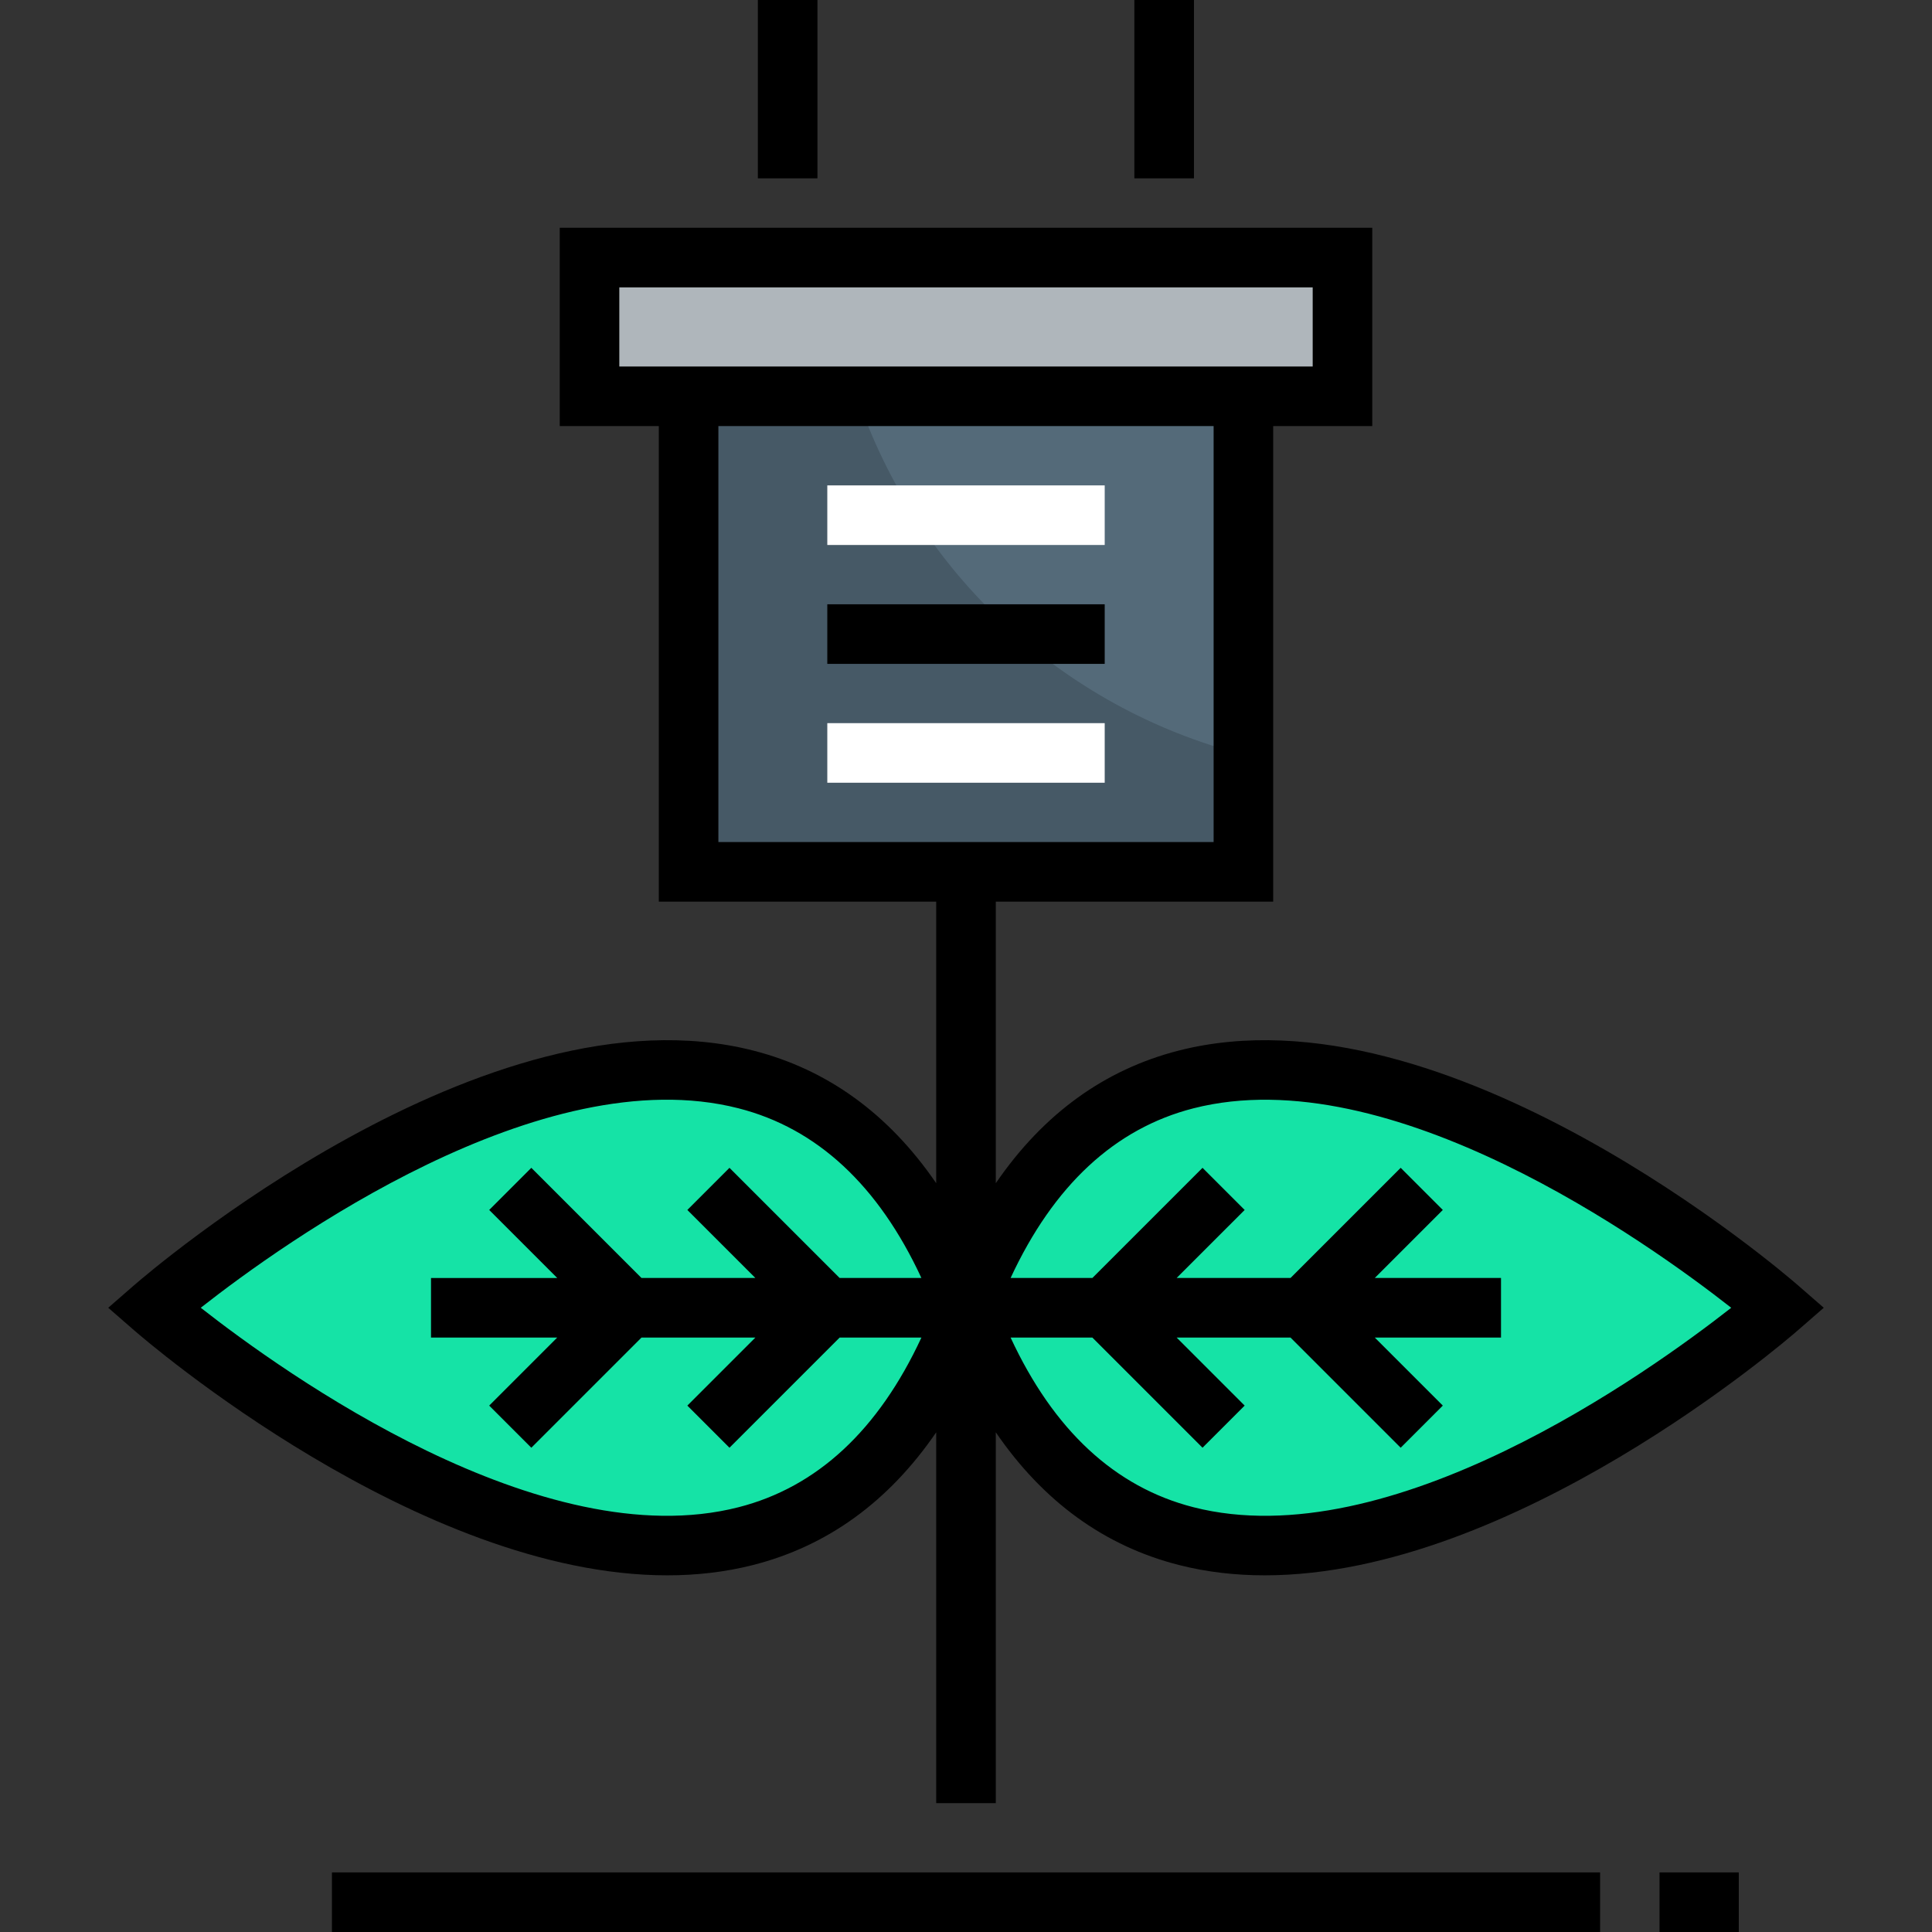 <?xml version="1.0" encoding="iso-8859-1"?>
<!-- Generator: Adobe Illustrator 19.0.0, SVG Export Plug-In . SVG Version: 6.00 Build 0)  -->
<svg version="1.1" id="Layer_1" xmlns="http://www.w3.org/2000/svg" xmlns:xlink="http://www.w3.org/1999/xlink" x="0px" y="0px"
	 viewBox="0 0 511.998 511.998" style="enable-background:new 0 0 511.998 511.998;" xml:space="preserve">
<rect x="0" y="0" width="511.998" height="511.998" fill="#333333" stroke="none"/>
<rect x="182.481" y="105.021" style="fill:#546A79;" width="147.025" height="126.023"/>
<polygon style="fill:#AFB6BB;" points="355.77,68.264 355.77,105.021 329.515,105.021 182.485,105.021 156.229,105.021 
	156.229,68.264 "/>
<g>
	<path style="fill:#15E3A6;" d="M255.999,346.571c52.51-141.779,215.295,0,215.295,0S308.511,488.35,255.999,346.571z"/>
	<path style="fill:#15E3A6;" d="M40.706,346.571c0,0,162.783-141.779,215.295,0C203.489,488.35,40.706,346.571,40.706,346.571z"/>
</g>
<path style="fill:#465966;" d="M227.131,105.021h-44.647v126.026h147.03v-31.065C281.416,187.602,242.939,151.635,227.131,105.021z"
	/>
<rect x="200.84" width="15.791" height="47.259"/>
<rect x="300.619" width="15.791" height="47.259"/>
<rect x="219.242" y="128.634" style="fill:#FFFFFF;" width="73.516" height="15.791"/>
<rect x="219.242" y="160.142" width="73.516" height="15.791"/>
<rect x="219.242" y="191.64" style="fill:#FFFFFF;" width="73.516" height="15.791"/>
<rect x="87.966" y="496.207" width="336.075" height="15.791"/>
<path d="M476.479,340.618c-3.774-3.287-93.231-80.291-164.083-62.21c-19.711,5.028-35.938,16.817-48.502,35.159v-74.623h73.516
	V112.917h26.255V60.368H148.333v52.549h26.255v126.026h73.516v74.623c-12.563-18.342-28.79-30.13-48.501-35.159
	c-70.849-18.082-160.311,58.923-164.084,62.21l-6.836,5.953l6.836,5.953c3.378,2.942,75.421,64.955,141.314,64.955
	c7.713,0,15.345-0.851,22.77-2.743c19.71-5.028,35.937-16.817,48.501-35.159v98.272h15.791v-98.273
	c12.564,18.343,28.791,30.132,48.502,35.16c7.429,1.895,15.051,2.743,22.77,2.743c65.889,0,137.935-62.012,141.313-64.955
	l6.835-5.953L476.479,340.618z M164.124,76.159h183.751v20.967H164.124V76.159z M190.38,112.917H321.62v110.235H190.38V112.917z
	 M195.721,399.429c-52.134,13.322-120.326-35.451-142.516-52.861c22.178-17.421,90.294-66.181,142.495-52.86
	c20.814,5.309,37.087,20.417,48.481,44.968h-21.67l-29.193-29.193l-11.165,11.166l18.028,18.027h-30.179l-29.193-29.193
	l-11.165,11.166l18.028,18.027h-33.45v15.791h33.45l-18.028,18.028l11.165,11.166l29.194-29.194h30.179l-18.028,18.028
	l11.165,11.166l29.194-29.194h21.67C232.791,379.01,216.525,394.115,195.721,399.429z M316.279,399.429
	c-20.804-5.314-37.07-20.419-48.461-44.962h21.67l29.193,29.193l11.166-11.164l-18.028-18.029h30.179l29.194,29.194l11.166-11.166
	l-18.029-18.028h33.45v-15.791h-33.45l18.028-18.027l-11.164-11.166L342,338.676h-30.18l18.028-18.027l-11.166-11.166
	l-29.193,29.193h-21.67c11.391-24.543,27.656-39.647,48.46-44.962c52.133-13.313,120.316,35.445,142.512,52.858
	C436.589,363.99,368.403,412.746,316.279,399.429z"/>
<rect x="439.79" y="496.207" width="21.004" height="15.791"/>
<g>
</g>
<g>
</g>
<g>
</g>
<g>
</g>
<g>
</g>
<g>
</g>
<g>
</g>
<g>
</g>
<g>
</g>
<g>
</g>
<g>
</g>
<g>
</g>
<g>
</g>
<g>
</g>
<g>
</g>
</svg>
